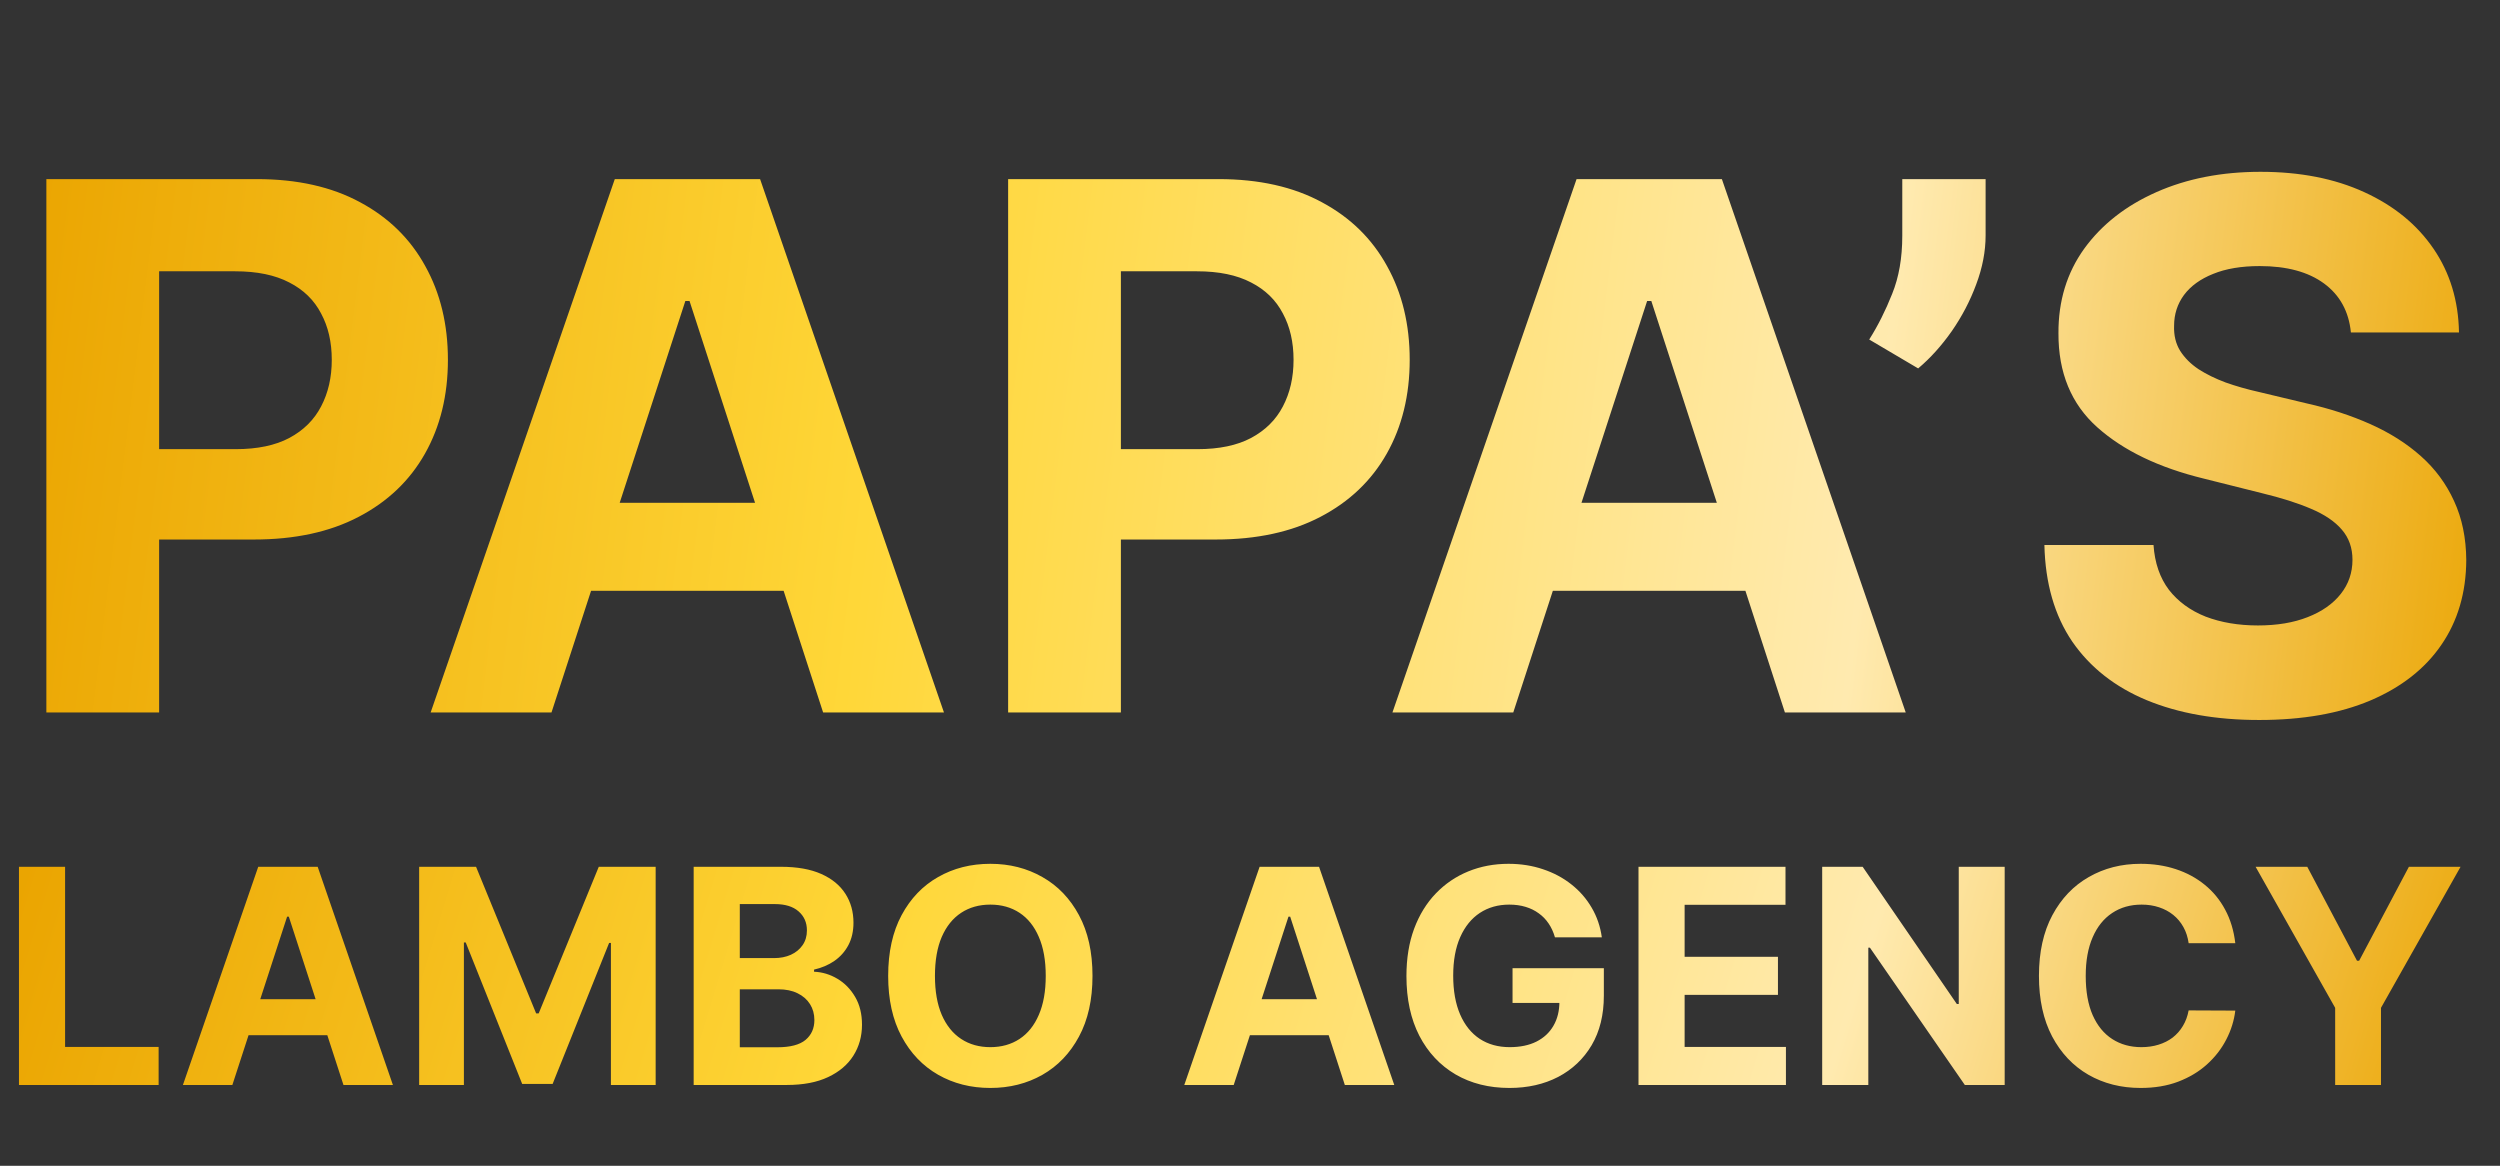 <svg width="193" height="90" viewBox="0 0 193 90" fill="none" xmlns="http://www.w3.org/2000/svg">
<rect x="0" y="0" width="193" height="90" fill="#333333" stroke="none"/>
<path d="M3.579 55V13.827H19.823C22.946 13.827 25.606 14.423 27.804 15.616C30.002 16.795 31.677 18.437 32.83 20.541C33.996 22.632 34.579 25.045 34.579 27.779C34.579 30.513 33.989 32.926 32.81 35.017C31.631 37.107 29.922 38.736 27.683 39.902C25.459 41.068 22.765 41.651 19.602 41.651H9.248V34.675H18.194C19.87 34.675 21.25 34.386 22.336 33.81C23.435 33.221 24.252 32.41 24.788 31.378C25.338 30.332 25.613 29.133 25.613 27.779C25.613 26.412 25.338 25.219 24.788 24.2C24.252 23.168 23.435 22.371 22.336 21.808C21.237 21.232 19.843 20.944 18.154 20.944H12.284V55H3.579ZM42.576 55H33.247L47.461 13.827H58.679L72.873 55H63.544L53.231 23.235H52.909L42.576 55ZM41.993 38.816H64.027V45.611H41.993V38.816ZM77.828 55V13.827H94.072C97.195 13.827 99.856 14.423 102.054 15.616C104.252 16.795 105.927 18.437 107.08 20.541C108.246 22.632 108.829 25.045 108.829 27.779C108.829 30.513 108.239 32.926 107.06 35.017C105.88 37.107 104.171 38.736 101.933 39.902C99.708 41.068 97.014 41.651 93.851 41.651H83.498V34.675H92.444C94.119 34.675 95.5 34.386 96.585 33.81C97.684 33.221 98.502 32.41 99.038 31.378C99.588 30.332 99.862 29.133 99.862 27.779C99.862 26.412 99.588 25.219 99.038 24.2C98.502 23.168 97.684 22.371 96.585 21.808C95.486 21.232 94.093 20.944 92.404 20.944H86.533V55H77.828ZM116.825 55H107.497L121.711 13.827H132.929L147.122 55H137.794L127.481 23.235H127.159L116.825 55ZM116.242 38.816H138.276V45.611H116.242V38.816ZM153.289 13.827V18.169C153.289 19.402 153.048 20.662 152.565 21.949C152.096 23.222 151.466 24.428 150.676 25.567C149.885 26.693 149.02 27.652 148.082 28.442L144.303 26.211C144.973 25.152 145.563 23.979 146.072 22.693C146.595 21.406 146.856 19.912 146.856 18.209V13.827H153.289ZM181.49 25.668C181.33 24.046 180.639 22.786 179.42 21.888C178.2 20.991 176.545 20.541 174.454 20.541C173.033 20.541 171.834 20.742 170.855 21.145C169.877 21.533 169.126 22.076 168.604 22.773C168.094 23.47 167.84 24.261 167.84 25.145C167.813 25.883 167.967 26.526 168.302 27.075C168.65 27.625 169.126 28.101 169.729 28.503C170.333 28.891 171.029 29.233 171.82 29.528C172.611 29.809 173.455 30.051 174.353 30.252L178.053 31.136C179.849 31.538 181.497 32.075 182.998 32.745C184.499 33.415 185.799 34.239 186.898 35.218C187.997 36.196 188.848 37.349 189.452 38.675C190.068 40.002 190.383 41.523 190.396 43.239C190.383 45.759 189.74 47.943 188.466 49.793C187.207 51.629 185.384 53.057 182.998 54.075C180.626 55.08 177.764 55.583 174.414 55.583C171.09 55.583 168.195 55.074 165.729 54.055C163.276 53.036 161.359 51.529 159.979 49.532C158.612 47.521 157.895 45.035 157.828 42.073H166.251C166.345 43.453 166.741 44.606 167.438 45.531C168.148 46.442 169.093 47.133 170.272 47.602C171.465 48.057 172.812 48.285 174.313 48.285C175.787 48.285 177.067 48.071 178.153 47.642C179.252 47.213 180.103 46.617 180.706 45.853C181.309 45.089 181.611 44.211 181.611 43.219C181.611 42.294 181.336 41.517 180.787 40.887C180.251 40.257 179.46 39.721 178.414 39.279C177.382 38.836 176.116 38.434 174.615 38.072L170.131 36.947C166.66 36.102 163.919 34.782 161.909 32.986C159.898 31.19 158.9 28.771 158.913 25.728C158.9 23.235 159.563 21.058 160.904 19.195C162.257 17.331 164.114 15.877 166.473 14.832C168.831 13.787 171.512 13.264 174.514 13.264C177.57 13.264 180.237 13.787 182.516 14.832C184.808 15.877 186.59 17.331 187.863 19.195C189.137 21.058 189.793 23.215 189.834 25.668H181.49Z" fill="url(#paint0_linear_2_95)"/>
<path d="M1.464 83.76V66.916H5.025V80.824H12.246V83.76H1.464ZM17.938 83.76H14.121L19.936 66.916H24.525L30.332 83.76H26.516L22.296 70.765H22.165L17.938 83.76ZM17.699 77.139H26.713V79.919H17.699V77.139ZM32.359 66.916H36.751L41.389 78.233H41.587L46.225 66.916H50.617V83.76H47.163V72.797H47.023L42.664 83.678H40.312L35.953 72.756H35.813V83.76H32.359V66.916ZM53.551 83.76V66.916H60.295C61.535 66.916 62.568 67.1 63.396 67.467C64.224 67.835 64.846 68.345 65.263 68.997C65.68 69.644 65.888 70.39 65.888 71.234C65.888 71.892 65.756 72.471 65.493 72.97C65.23 73.463 64.868 73.869 64.408 74.187C63.953 74.499 63.432 74.721 62.845 74.853V75.017C63.486 75.045 64.087 75.226 64.646 75.56C65.211 75.895 65.669 76.364 66.02 76.967C66.371 77.564 66.546 78.277 66.546 79.105C66.546 79.999 66.324 80.796 65.88 81.498C65.441 82.195 64.791 82.746 63.931 83.151C63.07 83.557 62.009 83.76 60.748 83.76H53.551ZM57.112 80.849H60.016C61.008 80.849 61.732 80.659 62.187 80.281C62.642 79.897 62.87 79.387 62.87 78.751C62.87 78.285 62.757 77.874 62.532 77.518C62.308 77.161 61.987 76.882 61.57 76.679C61.159 76.476 60.668 76.374 60.098 76.374H57.112V80.849ZM57.112 73.965H59.753C60.24 73.965 60.674 73.88 61.052 73.71C61.436 73.534 61.737 73.288 61.957 72.97C62.181 72.651 62.294 72.27 62.294 71.826C62.294 71.218 62.077 70.727 61.644 70.354C61.217 69.981 60.608 69.795 59.818 69.795H57.112V73.965ZM84.341 75.338C84.341 77.175 83.993 78.738 83.297 80.026C82.606 81.315 81.663 82.299 80.468 82.979C79.278 83.653 77.94 83.99 76.454 83.99C74.957 83.99 73.614 83.65 72.424 82.971C71.234 82.291 70.294 81.306 69.603 80.018C68.912 78.729 68.567 77.169 68.567 75.338C68.567 73.501 68.912 71.939 69.603 70.65C70.294 69.362 71.234 68.38 72.424 67.706C73.614 67.026 74.957 66.686 76.454 66.686C77.94 66.686 79.278 67.026 80.468 67.706C81.663 68.38 82.606 69.362 83.297 70.65C83.993 71.939 84.341 73.501 84.341 75.338ZM80.731 75.338C80.731 74.148 80.553 73.145 80.196 72.328C79.846 71.511 79.349 70.891 78.708 70.469C78.066 70.047 77.315 69.836 76.454 69.836C75.594 69.836 74.842 70.047 74.201 70.469C73.559 70.891 73.06 71.511 72.704 72.328C72.353 73.145 72.178 74.148 72.178 75.338C72.178 76.528 72.353 77.531 72.704 78.348C73.06 79.165 73.559 79.785 74.201 80.207C74.842 80.629 75.594 80.84 76.454 80.84C77.315 80.84 78.066 80.629 78.708 80.207C79.349 79.785 79.846 79.165 80.196 78.348C80.553 77.531 80.731 76.528 80.731 75.338ZM95.243 83.76H91.427L97.242 66.916H101.831L107.637 83.76H103.821L99.602 70.765H99.47L95.243 83.76ZM95.004 77.139H104.019V79.919H95.004V77.139ZM120.042 72.361C119.927 71.961 119.765 71.607 119.557 71.3C119.348 70.987 119.093 70.724 118.792 70.51C118.496 70.291 118.156 70.124 117.772 70.009C117.393 69.894 116.974 69.836 116.513 69.836C115.653 69.836 114.896 70.05 114.244 70.478C113.597 70.905 113.092 71.528 112.73 72.344C112.368 73.156 112.187 74.148 112.187 75.322C112.187 76.495 112.366 77.493 112.722 78.315C113.078 79.138 113.583 79.766 114.235 80.199C114.888 80.626 115.658 80.84 116.546 80.84C117.352 80.84 118.04 80.698 118.611 80.413C119.186 80.122 119.625 79.714 119.927 79.187C120.234 78.661 120.387 78.038 120.387 77.32L121.111 77.427H116.768V74.746H123.817V76.868C123.817 78.348 123.504 79.62 122.879 80.684C122.254 81.742 121.393 82.559 120.297 83.135C119.2 83.705 117.945 83.99 116.53 83.99C114.951 83.99 113.564 83.642 112.368 82.946C111.173 82.244 110.241 81.249 109.572 79.96C108.909 78.666 108.577 77.131 108.577 75.355C108.577 73.989 108.774 72.772 109.169 71.703C109.569 70.628 110.129 69.718 110.847 68.972C111.565 68.227 112.401 67.659 113.355 67.27C114.309 66.881 115.343 66.686 116.456 66.686C117.41 66.686 118.298 66.826 119.121 67.106C119.943 67.38 120.672 67.769 121.308 68.273C121.95 68.778 122.473 69.378 122.879 70.075C123.285 70.765 123.545 71.528 123.661 72.361H120.042ZM126.492 83.76V66.916H137.841V69.853H130.053V73.866H137.258V76.802H130.053V80.824H137.874V83.76H126.492ZM154.761 66.916V83.76H151.685L144.357 73.159H144.234V83.76H140.673V66.916H143.798L151.068 77.509H151.216V66.916H154.761ZM172.565 72.813H168.963C168.897 72.347 168.763 71.933 168.56 71.571C168.357 71.204 168.096 70.891 167.778 70.634C167.46 70.376 167.093 70.179 166.676 70.042C166.265 69.905 165.818 69.836 165.336 69.836C164.464 69.836 163.705 70.053 163.058 70.486C162.411 70.913 161.909 71.538 161.553 72.361C161.196 73.178 161.018 74.17 161.018 75.338C161.018 76.539 161.196 77.548 161.553 78.365C161.914 79.182 162.419 79.799 163.066 80.215C163.713 80.632 164.461 80.84 165.311 80.84C165.788 80.84 166.229 80.777 166.635 80.651C167.046 80.525 167.411 80.341 167.729 80.1C168.047 79.853 168.31 79.555 168.519 79.204C168.732 78.853 168.88 78.453 168.963 78.003L172.565 78.019C172.472 78.793 172.239 79.538 171.866 80.256C171.499 80.969 171.002 81.608 170.377 82.173C169.758 82.732 169.018 83.176 168.157 83.505C167.301 83.829 166.334 83.99 165.254 83.99C163.751 83.99 162.408 83.65 161.224 82.971C160.045 82.291 159.113 81.306 158.427 80.018C157.747 78.729 157.407 77.169 157.407 75.338C157.407 73.501 157.753 71.939 158.444 70.65C159.135 69.362 160.072 68.38 161.256 67.706C162.441 67.026 163.773 66.686 165.254 66.686C166.229 66.686 167.134 66.823 167.968 67.097C168.806 67.371 169.549 67.772 170.196 68.298C170.843 68.819 171.37 69.458 171.775 70.214C172.187 70.971 172.45 71.837 172.565 72.813ZM174.132 66.916H178.121L181.961 74.17H182.126L185.967 66.916H189.956L183.812 77.805V83.76H180.275V77.805L174.132 66.916Z" fill="url(#paint1_linear_2_95)"/>
<defs>
<linearGradient id="paint0_linear_2_95" x1="-0.229" y1="21.22" x2="195.181" y2="45.49" gradientUnits="userSpaceOnUse">
<stop stop-color="#EAA400"/>
<stop offset="0.35" stop-color="#FFD738"/>
<stop offset="0.74" stop-color="#FFEAAF"/>
<stop offset="1" stop-color="#EAA400"/>
</linearGradient>
<linearGradient id="paint1_linear_2_95" x1="-0.227" y1="70.371" x2="179.64" y2="124.852" gradientUnits="userSpaceOnUse">
<stop stop-color="#EAA400"/>
<stop offset="0.35" stop-color="#FFD738"/>
<stop offset="0.74" stop-color="#FFEAAF"/>
<stop offset="1" stop-color="#EAA400"/>
</linearGradient>
</defs>
</svg>
